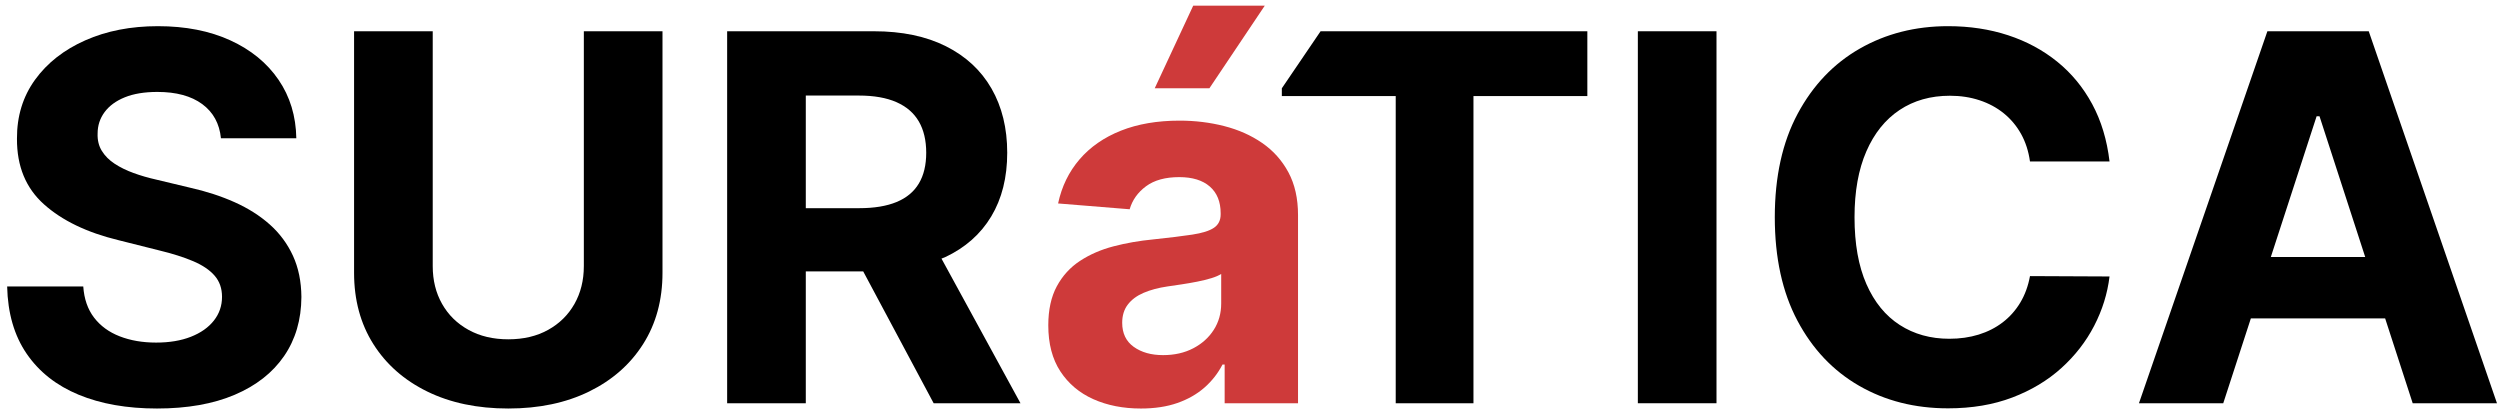<svg xmlns="http://www.w3.org/2000/svg" width="289" height="48" viewBox="0 0 289 48" fill="none"><path d="M31.189 25.954C30.041 24.933 28.683 24.072 27.115 23.372C25.547 22.672 23.826 22.112 21.949 21.692L18.086 20.768C17.149 20.558 16.267 20.303 15.441 20.002C14.614 19.701 13.887 19.344 13.257 18.931C12.627 18.518 12.134 18.025 11.777 17.451C11.42 16.877 11.255 16.205 11.284 15.435C11.284 14.512 11.553 13.685 12.092 12.958C12.631 12.23 13.411 11.659 14.433 11.246C15.455 10.833 16.707 10.627 18.192 10.627C20.376 10.627 22.103 11.096 23.377 12.033C24.651 12.972 25.372 14.287 25.541 15.981H34.254C34.212 13.42 33.527 11.166 32.197 9.22C30.867 7.275 29.009 5.755 26.623 4.664C24.235 3.572 21.446 3.026 18.255 3.026C15.118 3.026 12.32 3.572 9.856 4.664C7.392 5.755 5.456 7.275 4.05 9.22C2.643 11.166 1.947 13.441 1.961 16.044C1.947 19.222 2.989 21.749 5.09 23.624C7.189 25.5 10.052 26.879 13.677 27.76L18.36 28.936C19.928 29.314 21.254 29.734 22.339 30.196C23.423 30.658 24.25 31.218 24.817 31.876C25.384 32.533 25.666 33.346 25.666 34.311C25.666 35.347 25.352 36.264 24.722 37.062C24.092 37.86 23.206 38.483 22.066 38.931C20.924 39.379 19.585 39.603 18.045 39.603C16.477 39.603 15.074 39.361 13.835 38.878C12.596 38.395 11.609 37.675 10.874 36.716C10.14 35.756 9.723 34.556 9.625 33.114H0.827C0.897 36.208 1.649 38.801 3.084 40.894C4.519 42.986 6.52 44.565 9.089 45.629C11.658 46.692 14.677 47.224 18.149 47.224C21.649 47.224 24.641 46.696 27.126 45.639C29.61 44.582 31.514 43.091 32.837 41.166C34.159 39.242 34.828 36.964 34.842 34.332C34.828 32.54 34.502 30.951 33.865 29.565C33.228 28.181 32.336 26.976 31.189 25.954Z" fill="black"></path><path d="M67.491 30.763C67.491 32.401 67.131 33.856 66.41 35.13C65.689 36.404 64.674 37.405 63.365 38.132C62.057 38.861 60.521 39.224 58.757 39.224C57.007 39.224 55.474 38.861 54.158 38.132C52.843 37.405 51.824 36.404 51.104 35.13C50.382 33.856 50.023 32.401 50.023 30.763V3.614H40.931V31.54C40.931 34.675 41.672 37.419 43.156 39.77C44.64 42.122 46.719 43.953 49.393 45.261C52.066 46.57 55.187 47.224 58.757 47.224C62.312 47.224 65.427 46.57 68.101 45.261C70.774 43.953 72.857 42.122 74.348 39.77C75.838 37.419 76.584 34.675 76.584 31.54V3.614H67.492V30.763H67.491Z" fill="black"></path><path d="M109.244 29.734C111.575 28.642 113.356 27.07 114.588 25.02C115.819 22.97 116.435 20.516 116.435 17.66C116.435 14.819 115.829 12.345 114.619 10.238C113.408 8.131 111.65 6.5 109.348 5.346C107.046 4.191 104.271 3.614 101.023 3.614H84.058V46.615H93.15V31.371H99.786L107.931 46.616H117.968L108.835 29.894C108.968 29.836 109.114 29.795 109.244 29.734ZM93.15 11.046H99.281C101.031 11.046 102.483 11.302 103.638 11.812C104.793 12.324 105.654 13.07 106.221 14.049C106.788 15.029 107.071 16.233 107.071 17.661C107.071 19.075 106.788 20.258 106.221 21.209C105.654 22.161 104.796 22.875 103.649 23.351C102.501 23.827 101.058 24.065 99.323 24.065H93.15V11.046Z" fill="black"></path><path d="M146.209 0.654H137.936L133.485 10.207H139.805L146.209 0.654Z" fill="#CE3A3A"></path><path d="M145.905 16.527C144.624 15.645 143.161 14.994 141.517 14.575C139.872 14.154 138.153 13.945 136.363 13.945C133.787 13.945 131.523 14.333 129.569 15.109C127.617 15.887 126.025 16.993 124.793 18.427C123.561 19.862 122.735 21.56 122.315 23.519L130.589 24.191C130.896 23.127 131.526 22.241 132.477 21.535C133.429 20.828 134.71 20.475 136.32 20.475C137.846 20.475 139.025 20.839 139.858 21.566C140.691 22.295 141.108 23.323 141.108 24.652V24.778C141.108 25.465 140.849 25.983 140.331 26.332C139.813 26.683 138.98 26.945 137.832 27.12C136.685 27.295 135.172 27.48 133.297 27.677C131.702 27.83 130.18 28.096 128.73 28.474C127.281 28.852 125.991 29.412 124.857 30.154C123.722 30.896 122.827 31.876 122.169 33.094C121.511 34.312 121.182 35.816 121.182 37.608C121.182 39.736 121.647 41.511 122.578 42.931C123.508 44.352 124.78 45.423 126.389 46.144C127.998 46.864 129.833 47.225 131.891 47.225C133.486 47.225 134.893 47.011 136.111 46.584C137.328 46.157 138.371 45.562 139.239 44.8C140.107 44.036 140.8 43.151 141.318 42.144H141.57V46.616H150.052V24.863C150.052 22.945 149.681 21.297 148.939 19.918C148.197 18.539 147.186 17.409 145.905 16.527ZM141.17 35.088C141.17 36.222 140.883 37.238 140.309 38.133C139.735 39.029 138.944 39.739 137.936 40.264C136.929 40.789 135.767 41.052 134.451 41.052C133.08 41.052 131.949 40.733 131.06 40.096C130.171 39.459 129.726 38.532 129.726 37.314C129.726 36.474 129.943 35.771 130.378 35.204C130.812 34.636 131.42 34.186 132.205 33.849C132.988 33.514 133.905 33.269 134.955 33.114C135.445 33.045 135.991 32.964 136.593 32.873C137.194 32.783 137.796 32.677 138.399 32.559C139 32.44 139.543 32.306 140.026 32.159C140.508 32.012 140.89 31.848 141.17 31.666V35.088Z" fill="#CE3A3A"></path><path d="M148.18 10.207V11.109H161.345V46.615H170.332V11.109H183.497V3.614H152.659L148.18 10.207Z" fill="black"></path><path d="M198.427 3.614H189.335V46.615H198.427V3.614Z" fill="black"></path><path d="M219.591 12.716C221.242 11.617 223.182 11.068 225.407 11.068C226.639 11.068 227.783 11.243 228.841 11.593C229.897 11.942 230.832 12.446 231.643 13.104C232.455 13.763 233.12 14.557 233.638 15.487C234.156 16.419 234.499 17.479 234.666 18.669H243.863C243.569 16.177 242.9 13.965 241.858 12.033C240.815 10.102 239.468 8.468 237.816 7.131C236.164 5.794 234.271 4.776 232.137 4.075C230.001 3.375 227.688 3.025 225.197 3.025C221.418 3.025 218.016 3.89 214.992 5.618C211.969 7.347 209.574 9.857 207.811 13.146C206.048 16.435 205.166 20.425 205.166 25.114C205.166 29.79 206.037 33.773 207.779 37.062C209.522 40.351 211.902 42.864 214.919 44.599C217.935 46.336 221.361 47.203 225.196 47.203C227.954 47.203 230.428 46.786 232.619 45.953C234.809 45.12 236.699 43.987 238.289 42.552C239.877 41.117 241.144 39.486 242.088 37.66C243.033 35.833 243.624 33.933 243.862 31.96L234.666 31.917C234.456 33.065 234.081 34.087 233.543 34.983C233.004 35.878 232.328 36.638 231.517 37.261C230.705 37.883 229.777 38.356 228.734 38.679C227.692 39 226.561 39.161 225.343 39.161C223.173 39.161 221.262 38.63 219.611 37.566C217.959 36.502 216.674 34.927 215.758 32.842C214.841 30.756 214.383 28.18 214.383 25.114C214.383 22.133 214.837 19.596 215.748 17.503C216.659 15.41 217.939 13.815 219.591 12.716Z" fill="black"></path><path d="M278.907 46.615H288.649L273.826 3.614H262.11L247.264 46.615H257.008L260.198 36.81H275.724L278.907 46.615ZM262.507 29.713L267.8 13.441H268.136L273.419 29.713H262.507Z" fill="black"></path></svg>